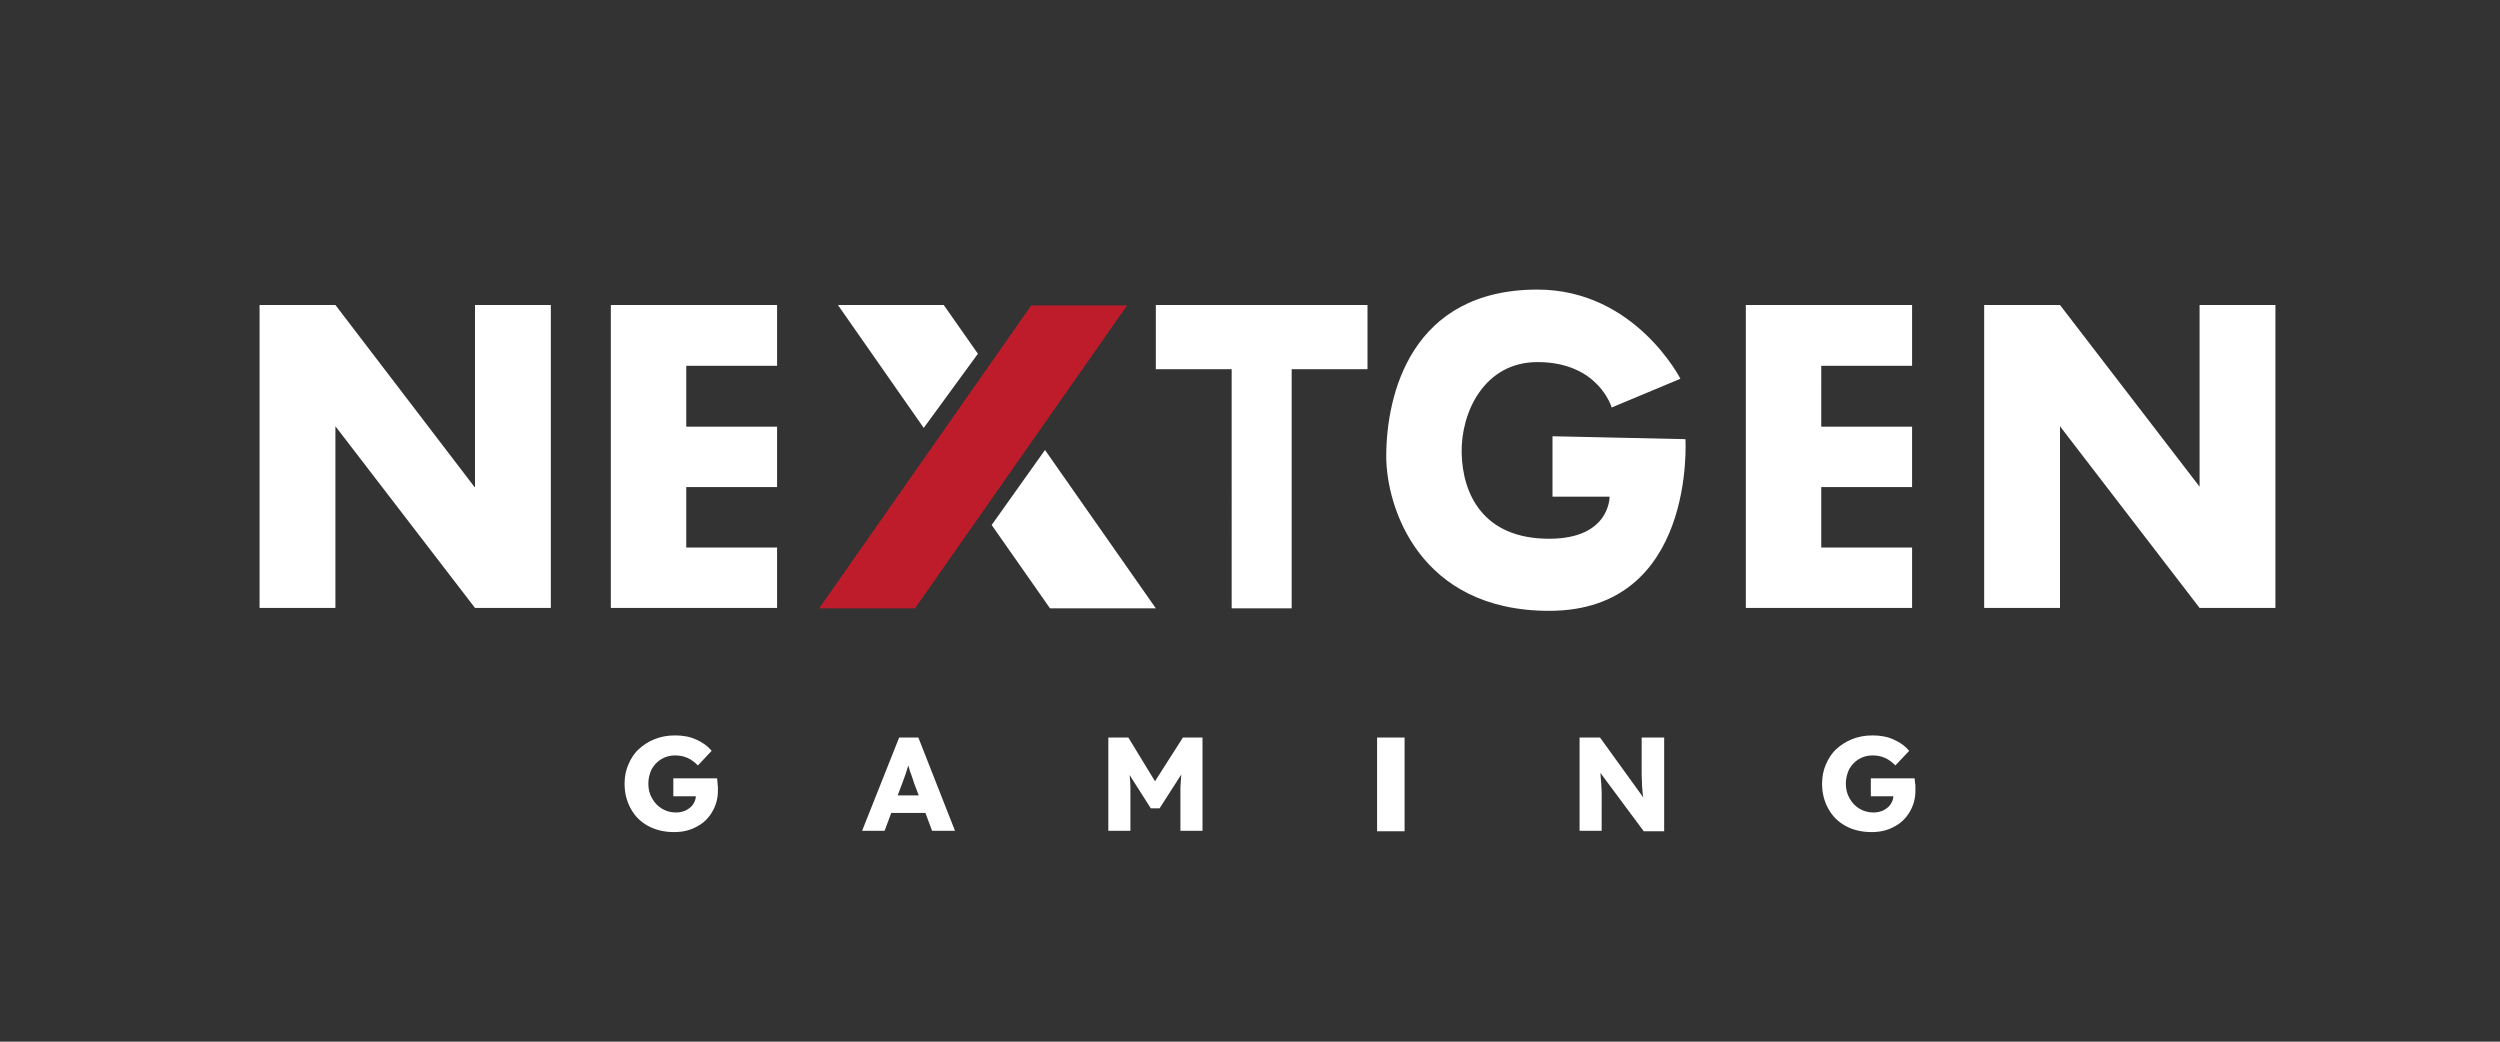 <svg xmlns="http://www.w3.org/2000/svg" viewBox="0 0 600 250" style="enable-background:new 0 0 600 250" xml:space="preserve"><rect x="0" y="0" width="600" height="250" fill="#333333" stroke="none"/><style>.st0{display:none}.st1{display:inline}</style><g id="Capa_6"><path d="m215.8 177-8.9 22.4h5.4l1.6-4.3h8.2l1.6 4.3h5.5l-8.8-22.4h-4.6zm-.4 14 1.1-2.9c.3-.7.5-1.5.8-2.2.2-.7.5-1.5.7-2.2.2.7.4 1.5.7 2.2.3.8.5 1.5.7 2.1l1.1 2.9h-5.1zm-101.5-74.1L80.5 73.2H62.3v72.7h18.2v-43.6l33.5 43.6h18.2V73.2H114v43.7zm87.2-43.7 20.6 29.5 13-17.8-8.2-11.7h-25.4zm-28.9 114.6c0-.4-.1-.7-.1-1h-10.5v4.3h5.4c0 .7-.3 1.4-.7 2-.4.6-1 1-1.7 1.4-.7.3-1.5.5-2.3.5-1.3 0-2.4-.3-3.4-.9-1-.6-1.8-1.4-2.4-2.5-.6-1-.9-2.2-.9-3.5 0-1.3.3-2.4.8-3.5.6-1 1.3-1.8 2.3-2.4 1-.6 2.1-.9 3.3-.9 1.1 0 2.1.2 3 .6.9.4 1.7 1 2.5 1.8l3.3-3.5c-.9-1.1-2.1-2-3.7-2.7-1.5-.7-3.2-1-5.1-1-1.8 0-3.4.3-4.9.9-1.5.6-2.7 1.4-3.8 2.4-1.1 1-1.9 2.3-2.5 3.7-.6 1.4-.9 2.9-.9 4.6 0 2.2.5 4.2 1.5 6 1 1.8 2.3 3.1 4.1 4.1 1.8 1 3.9 1.5 6.3 1.5 2 0 3.8-.4 5.4-1.3 1.6-.8 2.8-2 3.7-3.5.9-1.5 1.4-3.2 1.4-5.1v-.9c0-.3-.1-.7-.1-1.1zm78.6-79.8L238 126l14 20h25.4l-26.6-38zm-104.2 37.9h39.9v-14.5h-21.8v-14.5h21.8v-14.5h-21.8V87.8h21.8V73.2h-39.9v72.7zm183.9 53.6h6.6V177h-6.6v22.5zm42.1-94.8v14.5h13.7s.2 10.1-14.5 10.1c-16 0-20.8-10.9-21-20.6-.2-9.7 5.4-21.8 18.2-21.8 14.7 0 17.8 10.9 17.8 10.9l16.5-6.9S392.4 69.5 369 69.5c-30.4 0-36.3 25.3-36.3 40 0 12.2 7.9 37.1 39.1 37.1 35.3 0 32.7-41.2 32.7-41.2l-31.9-.7zm86.3 26.7h-21.8v-14.5h21.8v-14.5h-21.8V87.8h21.8V73.2H419v72.7h39.9v-14.5zm-181.7 56.1-6.4-10.5H266v22.4h5.3v-10.5c0-1-.1-2-.2-2.9l5.1 8h2.1l5.2-8.1c-.1 1-.1 2-.2 3.1v10.4h5.3V177h-4.7l-6.7 10.5zM527.9 73.2v43.6l-33.5-43.6h-18.2v72.7h18.2v-43.6l33.5 43.6h18.2V73.2h-18.2zM277.4 88.6h18.2V146H310V88.6h18.2V73.2h-50.8v15.4zm116.6 94v3.3c0 1 .1 1.9.1 2.8.1.9.1 1.8.3 2.7L384 177h-4.9v22.4h5.3V190c0-.6-.1-1.2-.1-1.9-.1-.7-.1-1.6-.2-2.6l10.4 14h4.9V177H394v5.6zm65.6 5.2c0-.4-.1-.7-.1-1H449v4.3h5.4c0 .7-.3 1.4-.7 2-.4.6-1 1-1.7 1.4-.7.3-1.5.5-2.3.5-1.3 0-2.4-.3-3.4-.9-1-.6-1.8-1.4-2.4-2.5-.6-1-.9-2.2-.9-3.5 0-1.3.3-2.4.8-3.5.6-1 1.3-1.8 2.3-2.4 1-.6 2.1-.9 3.3-.9 1.1 0 2.1.2 3 .6.9.4 1.7 1 2.5 1.8l3.3-3.5c-.9-1.1-2.1-2-3.7-2.7-1.5-.7-3.2-1-5.1-1-1.8 0-3.4.3-4.9.9-1.5.6-2.7 1.4-3.8 2.4-1.1 1-1.9 2.3-2.5 3.7-.6 1.4-.9 2.9-.9 4.6 0 2.2.5 4.2 1.5 6 1 1.8 2.3 3.1 4.1 4.1 1.8 1 3.9 1.5 6.3 1.5 2 0 3.8-.4 5.4-1.3 1.6-.8 2.8-2 3.7-3.5.9-1.5 1.4-3.2 1.4-5.1v-.9c0-.3 0-.7-.1-1.1z" style="fill:#fff"/><path style="fill-rule:evenodd;clip-rule:evenodd;fill:#be1c2b" d="M247.5 73.3 196.6 146h23l50.9-72.7z"/></g></svg>
